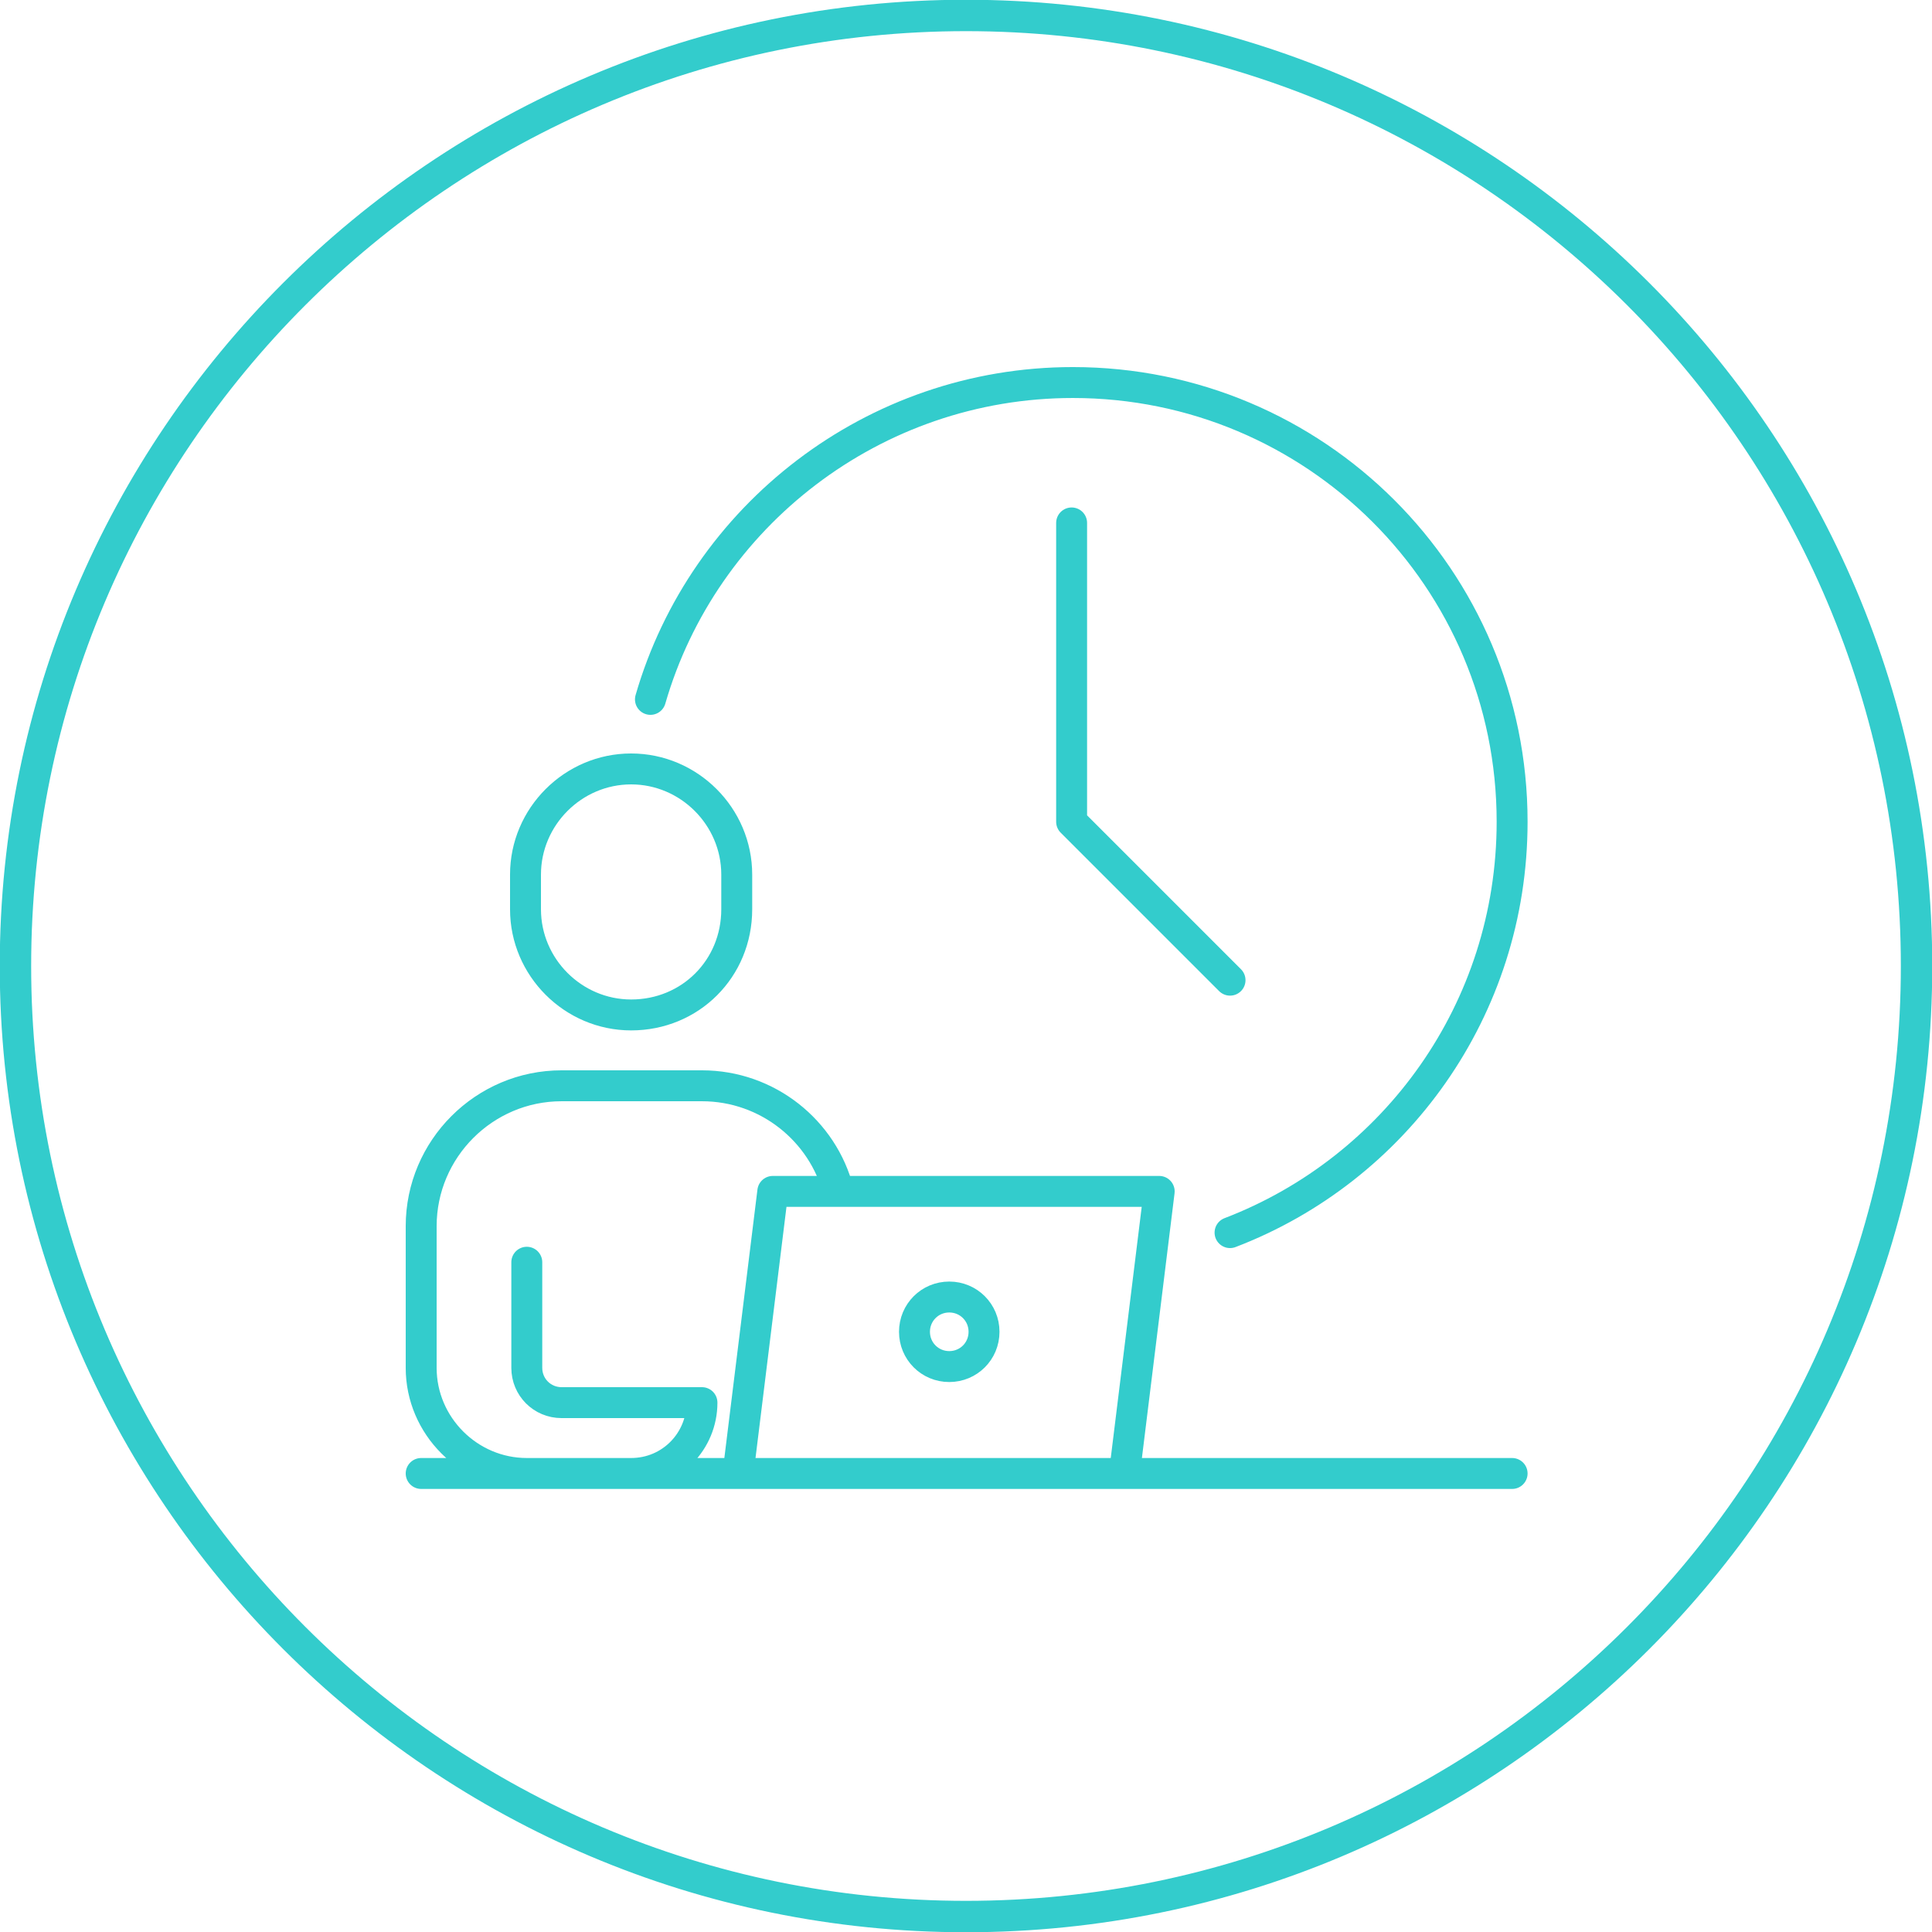 <?xml version="1.0" encoding="UTF-8"?> <svg xmlns="http://www.w3.org/2000/svg" xmlns:xlink="http://www.w3.org/1999/xlink" version="1.1" id="Layer_1" x="0px" y="0px" viewBox="0 0 150 150" style="enable-background:new 0 0 150 150;" xml:space="preserve"> <style type="text/css"> .st0{clip-path:url(#SVGID_00000079479754854473138430000000908647107496425873_);fill:none;stroke:#33CCCC;stroke-width:2.438;} .st1{fill:none;stroke:#33CCCC;stroke-width:2.401;stroke-linecap:round;stroke-linejoin:round;stroke-miterlimit:10;} </style> <g> <g> <defs> <rect id="SVGID_1_" y="0" width="150" height="150"></rect> </defs> <clipPath id="SVGID_00000044863552459500510760000009639030951605891767_"> <use xlink:href="#SVGID_1_" style="overflow:visible;"></use> </clipPath> <path style="clip-path:url(#SVGID_00000044863552459500510760000009639030951605891767_);fill:none;stroke:#33CCCC;stroke-width:2.438;" d=" M75,148.8c40.7,0,73.8-33,73.8-73.8S115.7,1.2,75,1.2S1.2,34.3,1.2,75S34.3,148.8,75,148.8L75,148.8z"></path> </g> <path class="st1" d="M32.7,114.4h84.7 M49,78.8L49,78.8c-4.5,0-8.2-3.7-8.2-8.2v-2.7c0-4.5,3.7-8.2,8.2-8.2l0,0 c4.5,0,8.2,3.7,8.2,8.2v2.7C57.2,75.2,53.6,78.8,49,78.8L49,78.8z M40.9,114.4c-4.5,0-8.2-3.7-8.2-8.2V95.2c0-6,4.9-10.9,10.9-10.9 h10.9c5.1,0,9.4,3.5,10.6,8.2 M87.3,114.4h-30L60,92.5h30L87.3,114.4L87.3,114.4z M40.9,98v8.2c0,1.5,1.2,2.7,2.7,2.7h10.9l0,0 c0,3-2.4,5.5-5.5,5.5h-8.2 M76.4,103.4c0,1.5-1.2,2.7-2.7,2.7s-2.7-1.2-2.7-2.7c0-1.5,1.2-2.7,2.7-2.7S76.4,101.9,76.4,103.4 L76.4,103.4z M95.5,95.7c12.8-4.9,21.9-17.3,21.9-31.9c0-18.9-15.3-34.1-34.1-34.1c-15.5,0-28.7,10.4-32.8,24.6 M83.2,40.6v23.2 l12.3,12.3"></path> </g> </svg> 